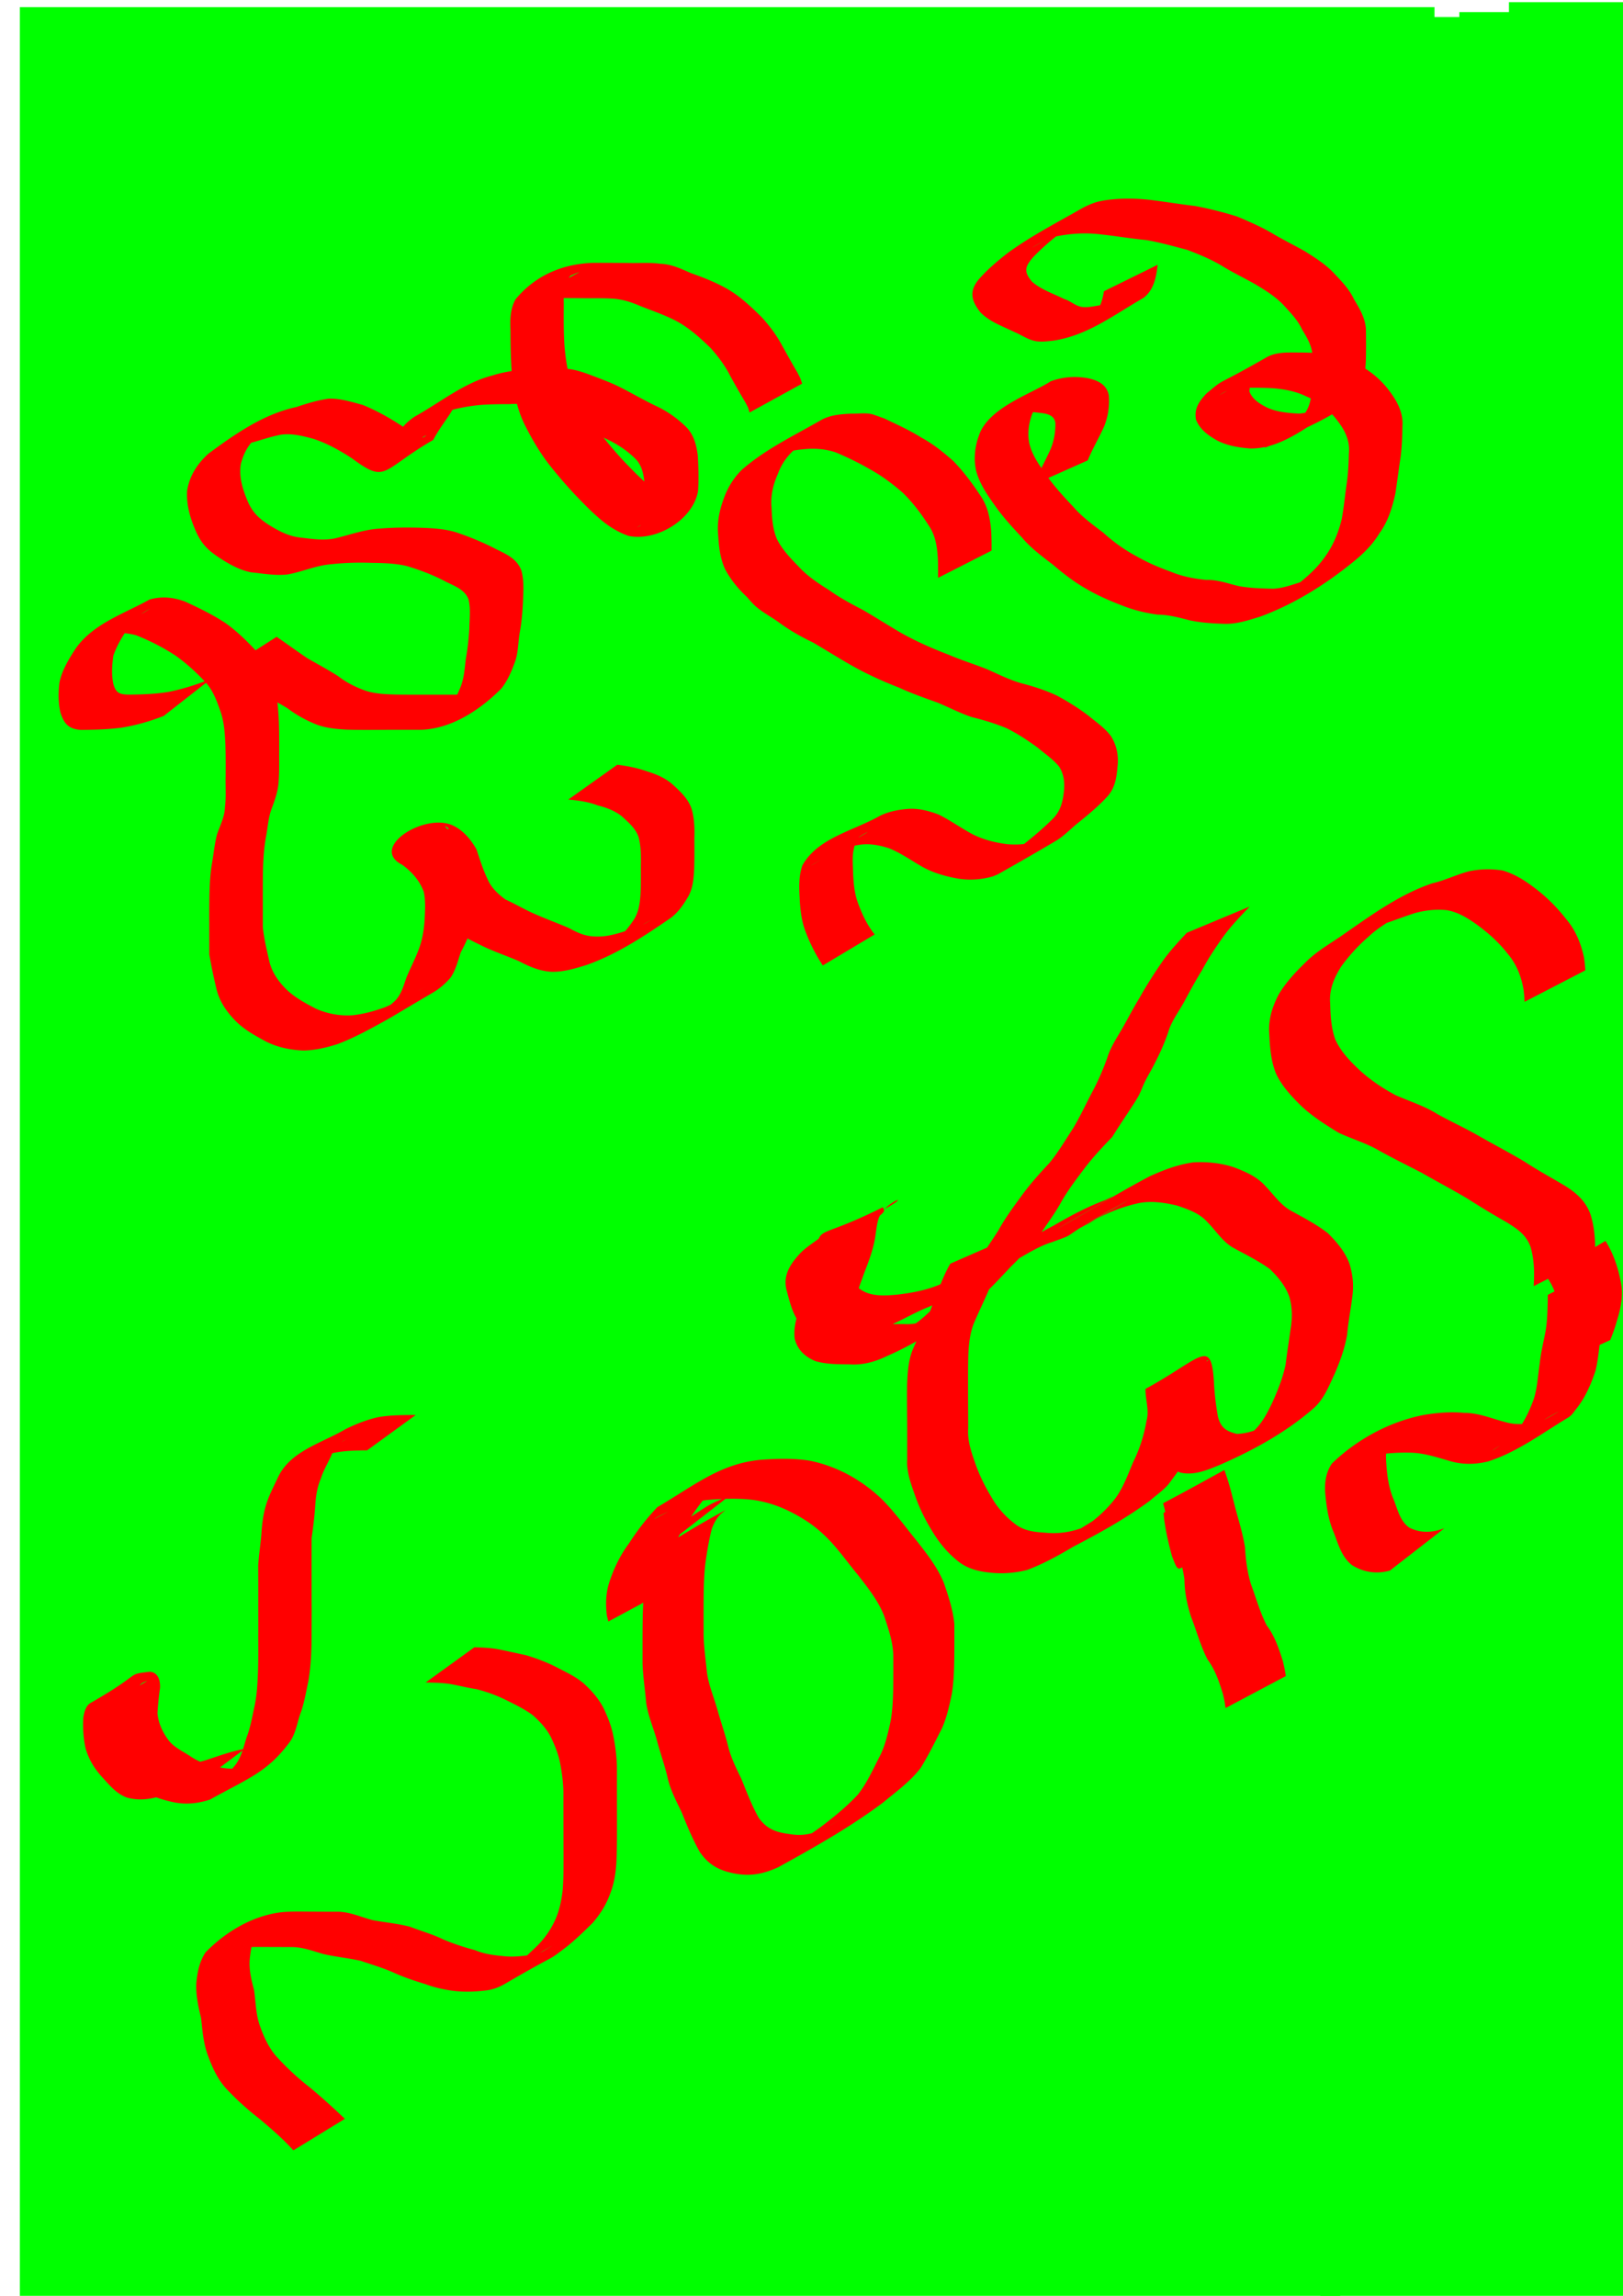 <?xml version="1.0"?>
<svg xmlns="http://www.w3.org/2000/svg" width="744.094" height="1052.362" viewBox="0 0 744.094 1052.362">
  <path fill="#0f0" d="M13.654 3.269h644.02v9.103H13.654z"/>
  <path fill="#0f0" d="M9.103 3.269h605.334v1053.645H9.103zM621.263 14.647h13.654v4.551h-13.654z"/>
  <path fill="#0f0" d="M605.334 7.82h143.368v1044.542H605.334z"/>
  <path fill="#0f0" d="M644.02 12.372h97.855v4.551H644.02zM669.053 5.545h36.411v4.551h-36.411z"/>
  <path fill="#0f0" d="M691.81.993h59.168v13.654H691.81z"/>
  <path d="M75.046 328.18c-6.265 2.447-12.649 4.284-19.292 5.366-6.14.824-12.34.958-18.525 1.043-5.676-.36-7.846-2.75-9.516-7.931-1.046-4.561-1.015-9.26-.438-13.876 1.177-5.637 4.251-10.614 7.34-15.393 7.988-11.485 22.093-15.963 33.957-22.568 5.612-1.622 10.946-1.044 16.344.961 6.333 2.923 12.614 5.957 18.436 9.813 5.268 3.738 9.905 8.295 14.295 13.011 3.74 4.064 5.712 9.04 7.51 14.151 1.818 5.085 2.252 10.513 2.587 15.862.265 4.882.24 9.773.256 14.66-.078 4.748.12 9.497-.203 14.236-.163 4.6-1.618 8.824-3.225 13.072-1.537 4.067-1.782 8.437-2.559 12.68-.868 4.554-1.217 9.173-1.397 13.797-.16 4.638-.115 9.279-.138 13.919.02 4.68.005 9.36.018 14.04.532 5.172 1.769 10.282 2.923 15.352 1.137 5.138 4.085 9.35 7.744 13.009 3.913 3.84 8.762 6.432 13.58 8.943a35.669 35.669 0 0016.48 3.08c5.212-.478 10.283-1.92 15.2-3.657 5.37-2.343 10.495-5.16 15.687-7.86 10.323-6.026-6.164 3.607-19.083 10.934-.79.448 1.545-.955 2.303-1.455 2.087-1.376 3.94-2.89 5.766-4.59 2.878-2.915 3.919-6.876 5.22-10.637 1.793-4.352 3.995-8.478 5.635-12.897 1.619-4.188 2.332-8.594 2.694-13.043.197-4.476.596-8.97-.355-13.377-1.813-5.102-5.516-9.255-9.837-12.393-15.422-7.784 9.926-23.893 22.934-18.153 4.985 2.28 8.363 6.38 11.049 11.025 1.557 4.625 2.953 9.189 5.064 13.605 1.725 4.046 4.747 6.828 8.19 9.385 4.64 2.084 8.997 4.734 13.672 6.734 5.108 2.26 10.328 4.152 15.451 6.366 5.019 2.705 8.16 4.027 13.874 3.901 5.456-.121 10.572-2.064 15.715-3.669 2.497-.976 3.141-1.139 5.485-2.405.836-.45 3.274-1.926 2.449-1.456-37.455 21.298-24.927 14.578-16.87 9.322 3.871-2.228 6.476-5.643 8.956-9.248 2.294-3.402 2.87-7.328 3.194-11.32.274-4.55.19-9.11.199-13.667.078-4.347.091-8.651-.965-12.888-1.279-4.112-4.545-6.815-7.59-9.638-3.244-2.67-7.23-4.146-11.261-5.153-4.313-1.662-8.868-2.287-13.444-2.665l22.454-15.967c4.67.568 9.26 1.496 13.71 3.056 4.352 1.346 8.563 3.127 11.962 6.253 3.436 3.179 6.876 6.38 8.41 10.952 1.262 4.442 1.405 8.945 1.245 13.545.042 4.608.062 9.22-.077 13.826-.237 4.314-.504 8.666-2.595 12.556-2.274 3.868-4.84 7.76-8.59 10.332-12.042 8.274-24.495 16.481-38.325 21.32-5.327 1.657-10.742 3.288-16.392 3.036-5.208-.412-9.793-2.375-14.379-4.817-5.138-2.224-10.441-4.031-15.534-6.367-4.75-2.27-9.447-4.703-14.066-7.212-3.716-2.875-6.884-6.185-8.837-10.536-2.055-4.367-3.655-8.79-4.945-13.435-2.335-4.165-5.385-7.699-10.047-9.264-.58-.117-2.235-.026-1.74-.35 7.352-4.804 15.486-8.362 22.712-13.354.534-.368-.831-1.007-1.34-1.409-.133-.104.056.35.164.48.799.968 2.359 1.994 3.254 2.661 4.672 3.7 8.79 8.288 10.93 13.936 1.199 4.643.982 9.357.74 14.12-.27 4.663-.782 9.302-2.371 13.732-1.556 4.448-3.367 8.708-5.625 12.848-1.367 3.996-2.314 8.249-4.765 11.75-2.29 2.628-4.831 4.897-7.852 6.674-23.597 13.877-17.206 10.374-27.95 16.213-5.18 2.766-10.445 5.44-15.948 7.503-5.086 1.624-10.367 2.877-15.73 2.95-5.998-.27-11.835-1.426-17.22-4.203-5.024-2.719-10.056-5.462-14.068-9.625-3.956-4.074-7.114-8.724-8.488-14.317-1.25-5.247-2.387-10.562-3.29-15.869.008-4.682-.017-9.364-.009-14.045a546.79 546.79 0 01.084-14.005c.159-4.733.374-9.47 1.23-14.14.744-4.373 1.142-8.816 2.303-13.1 1.468-4.112 3.47-7.98 3.587-12.458.576-4.634.168-9.333.297-13.996.029-4.853.046-9.708-.112-14.56-.244-5.105-.573-10.285-2.27-15.151-1.663-4.75-3.334-9.45-6.79-13.267-4.24-4.582-8.879-8.822-13.993-12.418a99.863 99.863 0 00-17.982-9.224c-5.192-1.374-10.352-1.397-15.384.712 7.214-4.217 14.447-8.4 21.64-12.65.6-.354-1.259.603-1.857.96-2.697 1.614-5.142 3.585-6.915 6.212-3.127 4.4-6.103 9.077-7.834 14.213-.59 4.268-.902 8.531-.016 12.8 1.2 4.4 2.998 4.953 7.502 4.995 6.059-.082 12.139-.266 18.123-1.312 6.612-1.332 12.973-3.408 19.227-5.936L75.046 328.18z" fill="red"/>
  <path d="M126.823 291.902c4.723 3.245 9.362 6.639 14.117 9.843 4.696 2.698 9.476 5.241 14.041 8.158 3.916 3.034 8.335 5.236 13.003 6.83 4.321 1.325 8.842 1.502 13.324 1.63 5.244.101 10.489.062 15.733.067 6.116.016 12.23-.008 18.346-.03.866-.108 1.742-.153 2.597-.327 3.04-.617 5.305-2.113 4.558-1.683-39.84 22.976-25.407 15.628-18.216 9.681 3.176-2.91 5.004-6.841 6.654-10.742 1.808-4.232 2.023-8.817 2.588-13.314.836-4.63 1.35-9.304 1.62-14 .048-4.435.678-8.942-.39-13.291-1.68-4.447-6.251-6.023-10.21-7.996-5.778-3.079-11.93-5.458-18.21-7.293-5.301-1.26-10.776-1.36-16.196-1.442-6.072-.204-12.097-.046-18.132.611-6.924.497-13.344 3.467-20.13 4.694-5.638.681-11.316-.412-16.932-.973-5.34-1.083-10.139-3.85-14.648-6.805-5.806-3.85-8.526-7.018-11.152-13.458-2.277-5.48-3.756-11.151-3.397-17.093 1.042-6.843 4.7-12.401 9.72-16.982 12.276-9.059 25.325-18.205 40.385-21.415 4.845-1.655 9.66-3.093 14.734-3.829 5.415-.18 10.572 1.49 15.73 2.887 6.381 2.611 12.425 6.001 18.162 9.812 2.394 1.817 4.821 3.935 7.778 4.803.562.165 1.175.339 1.746.208.502-.115 1.71-1.143 1.257-.898-7.465 4.049-14.869 8.208-22.303 12.311 3.336-3.36 5.696-7.64 8.377-11.548 2.297-3.863 5.223-7.084 9.003-9.497 11.537-6.408 22.321-15.338 35.293-18.689 5.071-1.633 10.373-2.396 15.672-2.781 4.848-.317 9.707-.29 14.562-.298 4.983-.459 9.595.883 14.203 2.6 4.809 1.848 9.724 3.566 14.318 5.906 5.404 2.728 10.613 5.792 16.073 8.405 5.336 2.456 10.079 5.784 14.226 9.915 3.48 3.586 4.563 8.2 5.199 12.988.293 5.359.46 10.745.118 16.104-2.124 13.094-18.849 23.263-31.736 20.704-4.636-1.554-8.717-4.077-12.476-7.156-4.454-3.68-8.426-7.867-12.432-12.017a218.181 218.181 0 01-11.706-13.645c-4.302-5.58-7.912-11.753-11.073-18.048-3.552-7.174-5.077-14.951-5.903-22.845-.557-6.833-.657-13.7-.677-20.554-.215-4.966-.152-9.767 2.307-14.191 9.357-11.37 22.267-16.374 35.782-16.736 5.251-.024 10.504.02 15.755.06 4.916.151 9.864-.304 14.745.353 5.162.154 9.568 2.31 14.187 4.304 5.573 1.983 11.05 4.11 16.21 7.01 6.042 3.368 11 8.128 15.912 12.915 3.793 4.07 7.171 8.612 9.783 13.532 2.272 4.068 4.518 8.154 6.897 12.163 1.641 3.266.934 1.589 2.125 5.031l-24.098 13.245c-.906-3.034-.313-1.53-1.82-4.495a372.47 372.47 0 01-7.026-12.277c-2.372-4.703-5.576-9.017-9.114-12.902-4.771-4.612-9.675-9.086-15.568-12.25-5.194-2.724-10.726-4.603-16.179-6.739-4.43-1.927-8.842-3.394-13.734-3.57-4.846-.266-9.704-.075-14.555-.187-5.24-.024-10.481-.137-15.717.101-2.171.157-4.352.29-6.45.926-.632.19-2.419 1.039-1.855.696 20.048-12.182 29.788-16.155 20.09-12.107-3.544 3.413-3.354 8.035-3.25 12.674-.026 6.798-.128 13.605.394 20.39.728 7.58 1.959 15.092 5.46 21.958 3.057 6.14 6.63 12.105 10.893 17.488 3.712 4.594 7.506 9.146 11.581 13.422 3.927 4.082 7.884 8.13 12.33 11.657 3.433 2.656 7.242 5.052 11.614 5.695.57-.067 1.159-.046 1.712-.203.564-.16 2.1-1.04 1.598-.736-7.245 4.39-14.563 8.658-21.836 13.002-.511.306 1.117-.48 1.553-.885 1.038-.967 1.256-2.254 1.674-3.529.627-5.151.27-10.386.068-15.56-.415-4.213-1.12-8.26-4.22-11.403-3.976-3.89-8.567-6.917-13.648-9.207-5.45-2.64-10.616-5.804-16.106-8.369a201.014 201.014 0 00-14.197-5.616c-4.502-1.423-8.95-2.222-13.702-1.829-4.795.012-9.596.047-14.376.47-5.227.592-10.404 1.528-15.389 3.26a51.641 51.641 0 00-6.006 2.497c-.594.294-2.332 1.26-1.76.926 24.22-14.174 28.686-17.085 20.021-11.51-3.823 2.165-7.344 4.41-9.55 8.406-2.652 4.108-5.69 7.969-7.93 12.342-24.025 13.89-21.175 20.37-37.138 8.562-5.559-3.638-11.428-6.94-17.76-9.027-4.924-1.313-9.956-2.662-15.094-1.887-4.968.966-9.692 2.709-14.587 3.962-2.25.62-3.02.768-5.236 1.659-.968.39-3.749 1.82-2.858 1.277 37.251-22.71 22.83-13.676 14.88-8.402-5.633 4.162-8.673 8.114-10.456 14.977-.86 5.523.64 10.821 2.714 15.948 2.243 5.709 5.133 8.688 10.296 11.986 4.314 2.679 8.902 5.09 14.021 5.698 5.412.62 10.903 1.54 16.309.365 6.729-1.61 13.317-4.054 20.287-4.44 6.134-.534 12.273-.556 18.428-.41 5.586.203 11.232.452 16.619 2.085 6.283 2.13 12.445 4.627 18.322 7.717 4.828 2.344 9.683 4.48 11.652 9.873 1.268 4.61.892 9.332.73 14.07-.216 4.774-.615 9.529-1.475 14.235-.832 4.617-.626 9.426-2.337 13.878-1.534 4.195-3.33 8.373-6.138 11.887-9.75 9.784-22.66 18.332-36.634 18.884-6.11-.012-12.22-.022-18.33.023-5.3.029-10.603.078-15.9-.094-4.686-.256-9.382-.671-13.815-2.339-4.728-1.877-9.145-4.292-13.213-7.37-4.644-2.867-9.555-5.264-14.132-8.245-4.693-3.331-9.37-6.676-14.286-9.678l23.308-14.924zM377.222 442.553c-3.365-5.078-6.107-10.624-8.202-16.342-1.75-4.958-2.2-10.166-2.444-15.374-.254-4.798-.3-9.507 1.264-14.088 6.796-12.312 22.47-15.688 34.457-22.177 4.275-2.429 8.934-3.341 13.76-3.769 4.883-.39 9.736.827 14.265 2.568 5.406 2.659 10.29 6.221 15.62 9.056 5.031 2.541 10.44 3.84 15.992 4.553 5.038.395 10.398.027 14.968-2.228 11.44-6.4-12.162 7.077-18.308 10.501-.98.546 1.891-1.211 2.806-1.862 2.685-1.908 5.166-4.092 7.698-6.192 4.707-3.723 9.296-7.6 13.545-11.842 3.25-3.22 4.459-7.14 5.005-11.547.585-4.482.354-8.606-2.111-12.455-2.755-3.354-6.445-5.816-9.745-8.614-4.48-3.27-9.093-6.327-14.051-8.825-5.21-2.202-10.602-3.826-16.086-5.176-5.526-1.823-10.666-4.571-16.037-6.757-5.891-2.103-11.706-4.146-17.403-6.77-7.759-2.994-15.317-6.481-22.537-10.607-5.698-3.28-11.268-6.775-16.946-10.096-5.497-2.633-10.757-5.611-15.66-9.235-3.386-2.451-7.185-4.415-10.374-7.14-1.532-1.309-2.906-2.967-4.235-4.47-4.075-3.8-7.467-7.94-10.084-12.862-2.203-4.898-2.809-10.186-3.103-15.483-.592-5.729.51-11.183 2.463-16.542 1.803-5.124 4.521-9.608 8.362-13.42 10.992-9.596 24.33-15.869 36.889-23.11 4.198-2.114 8.801-2.423 13.404-2.639 3.134.088 6.39-.474 9.483.274.562.135 5.125 1.79 5.691 1.993 5.67 2.726 11.455 5.314 16.78 8.676 5.407 2.921 10.167 6.736 14.733 10.806 4.897 5.013 9.064 10.72 12.901 16.571 2.904 4.539 3.955 9.764 4.412 15.046.211 3.134.227 6.275.214 9.415l-24.529 12.494c-.005-3.075.033-6.152-.11-9.224-.332-4.862-1.011-9.696-3.632-13.928-3.602-5.714-7.638-11.216-12.508-15.922-4.496-3.911-9.248-7.486-14.458-10.408a135.76 135.76 0 00-16.5-8.144c-4.83-1.54-9.611-1.847-14.66-1.303-4.435.392-8.734 1.215-12.608 3.553 41.433-24.078 18.49-11.679 9.963-4.524-4.138 3.272-7.139 7.298-8.963 12.297-2.182 4.953-3.386 9.986-2.874 15.435.186 4.911.539 9.872 2.486 14.455 2.453 4.76 5.98 8.504 9.714 12.3 4.1 4.57 9.13 7.862 14.315 11.107 4.864 3.505 10.12 6.282 15.43 9.046 5.67 3.29 11.19 6.81 16.837 10.138 7.177 4.092 14.72 7.405 22.432 10.356 5.752 2.498 11.712 4.299 17.528 6.621 5.197 2.285 10.273 4.908 15.767 6.44 5.617 1.485 11.158 3.207 16.417 5.719 5.04 2.724 9.929 5.765 14.474 9.258 3.551 2.938 7.483 5.564 10.233 9.32 2.697 4.339 3.557 8.986 2.969 14.074-.4 4.815-1.104 9.42-4.358 13.237-4.056 4.506-8.757 8.401-13.467 12.204-3.429 2.69-6.6 6.172-10.354 8.403-8.636 5.133-17.357 10.122-26.103 15.063-.878.496-1.838.827-2.757 1.24-5.124 1.48-10.518 1.925-15.808 1.086-5.735-.99-11.36-2.57-16.499-5.38-5.132-2.914-9.976-6.43-15.477-8.607-4.398-1.393-8.916-2.273-13.54-1.541-4.638.7-9.003 2.16-13.09 4.506-8.982 4.486-20.267 11.914 16.595-10.155 1.943-1.163-6.188 2.951-4.56 3.659-2.313 4.048-2.018 8.445-1.857 12.983.136 4.953.431 9.929 1.944 14.686 1.906 5.446 4.371 10.89 8.008 15.402l-23.786 14.217zM473.448 222.295c2.697-5.132 5.357-10.307 7.83-15.554 1.85-4.054 2.656-8.419 2.587-12.853-.543-3.946-4.467-4.37-7.772-4.716-6.215-.8-10.265-.158-15.88 2.594 39.669-22.325 21.5-14.437 15.357-6.25-1.366 1.82-1.44 2.258-2.381 4.29-1.558 4.259-2.167 8.776-1.323 13.238 1.26 5.65 4.698 10.262 7.96 14.897 3.618 5.134 7.868 9.763 12.187 14.306 3.997 4.667 8.95 8.239 13.808 11.928 4.707 4.286 9.789 7.923 15.402 10.901 4.961 2.833 10.228 5.083 15.6 7.005 5.202 2.183 10.745 3.226 16.332 3.763 5.15-.184 9.924 1.696 14.87 2.838 5.191.922 10.47 1.071 15.727 1.184 5.533-.283 10.599-2.626 15.884-4.004.878-.37 1.771-.705 2.633-1.112 2.106-.993 8.81-4.83 5.41-2.89-36.447 20.817-21.74 12.877-13.746 6.78 4.957-3.91 9.732-8.022 13.381-13.202 3.85-5.231 6.248-11.08 7.793-17.343 1.012-5.379 1.496-10.833 2.291-16.249.702-4.658.905-9.37 1.02-14.074.536-5.539-1.603-10.14-4.873-14.452-3.78-5.214-8.759-9.124-14.662-11.616-4.75-2.336-9.849-3.278-15.07-3.73-5.188-.308-10.39-.258-15.585-.238-.834.112-1.678.16-2.5.336-1.62.344-3.03.913-4.482 1.696-.707.381-2.752 1.66-2.052 1.265 21.444-12.14 28.277-17.075 19.44-10.82-2.74 2.303-5.864 5.413-5.81 9.242 1.316 3.598 4.854 5.743 8.12 7.38 4.63 2.083 9.649 2.501 14.647 2.747 3.231-.264 6.54-1.043 9.468-2.48.708-.346 2.745-1.55 2.06-1.159-7.173 4.1-14.352 8.192-21.529 12.288l25.754-14.805c.827-.408 3.276-1.69 2.48-1.226a1611.491 1611.491 0 01-21.215 12.15c-.693.39 1.346-.851 1.985-1.325 1.797-1.33 1.835-1.515 3.348-3.128 2.76-3.626 3.327-8.011 3.651-12.415.242-4.628.137-9.263.134-13.895.009-4.723-2.392-8.658-4.766-12.557-2.051-4.475-5.475-7.838-8.712-11.43-3.737-3.813-8.334-6.695-12.913-9.395-4.852-2.762-9.901-5.159-14.664-8.073-5.146-3.155-10.73-5.446-16.349-7.595-6.273-1.636-12.46-3.433-18.868-4.512-6.848-.622-13.621-1.833-20.458-2.542-7.323-.936-13.9-.494-21.088.926-.991.3-2.014.515-2.975.902-2.82 1.136-10.254 5.648-6.592 3.553 36.706-20.988 21.376-12.616 13.464-7.212-4.992 3.54-9.6 7.587-13.885 11.947-3.972 4.529-4.773 6.776-.777 11.514 4.224 3.72 9.78 5.44 14.757 7.969 2.611.707 4.777 2.838 7.406 3.471 2.946.71 6.558-.28 9.463-.698 12.243-2.312 33.655-16.198-6.149 6.562 5.023-2.758 6.607-7.599 7.506-12.91l24.608-12.116c-.611 5.61-1.727 11.604-6.526 15.182-13.943 8.015-25.603 17.2-41.319 19.581-2.454.238-4.885.604-7.362.32-3.864-.444-7.024-2.87-10.53-4.32-5.334-2.613-11.178-4.603-15.437-8.905-4.129-5.14-5.412-9.567-.932-15.057 4.09-4.701 8.88-8.75 13.81-12.546 10.575-7.615 21.339-13.153 33.108-19.862 2.21-1.26 4.678-2.384 7.114-3.134 1.005-.309 2.05-.466 3.075-.699 7.189-1.16 14.35-1.113 21.593-.316 6.826.817 13.611 1.977 20.441 2.77a165.762 165.762 0 0119.374 4.841c5.669 2.362 11.303 4.82 16.591 7.968 4.814 2.847 9.843 5.305 14.702 8.073 4.69 2.974 9.467 5.97 13.265 10.077 3.438 3.66 6.935 7.213 9.07 11.848 2.607 4.3 5.225 8.706 5.473 13.865.05 4.685.085 9.372-.036 14.055-.247 4.793-.581 9.616-2.975 13.905-6.402 10.007-23.492 16.131-30.826 20.33-6.322 3.62-33.253 15.48 18.85-11.06-11.731 6.77-23.594 17.432-37.996 17.282-5.297-.414-10.537-1.233-15.315-3.715-4.058-2.3-7.901-5.05-9.627-9.574-.9-5.028 1.45-8.307 4.772-11.895 9.45-7.863 2.416-2.19 27.555-16.6 2.962-1.698 6.454-2.138 9.799-2.216 5.27.007 10.558-.066 15.808.455 5.386.719 10.584 2.062 15.463 4.532 6.087 3.027 11.311 7.27 15.378 12.763 3.508 4.694 6.33 9.941 5.875 15.988-.084 4.809-.24 9.619-.866 14.393-.852 5.51-1.526 11.022-2.37 16.53-1.424 6.457-3.336 12.731-7.282 18.15-3.385 5.665-8.08 10.054-13.244 14.128-12.457 9.99-26.356 18.562-41.344 24.089-5.335 1.63-10.696 3.473-16.357 3.326-5.408-.153-10.83-.472-16.133-1.618-4.83-1.242-9.599-2.546-14.633-2.589-5.716-.774-11.317-2.165-16.677-4.328-5.42-2.093-10.756-4.405-15.778-7.35-5.663-3.139-10.686-7.078-15.613-11.265-4.963-3.79-9.989-7.504-14.044-12.311-4.364-4.67-8.719-9.38-12.4-14.621-3.512-4.91-6.976-9.9-8.63-15.795-1.175-4.914-.794-9.88.63-14.728.66-1.865 1.062-3.285 2.085-5.006 6.392-10.76 23.5-16.355 31.406-21.554 5.534-2.018 11.066-2.44 16.894-1.436 4.574.933 8.794 2.849 9.748 7.91a31.513 31.513 0 01-2.098 14.075c-2.35 5.323-5.387 10.31-7.572 15.715l-25.244 11.253zM134.502 985.702c-4.69-5.25-10.057-9.833-15.421-14.371-5.484-4.25-10.607-8.853-15.34-13.918-4.109-4.506-6.542-9.999-8.579-15.662-1.922-5.377-2.356-11.078-2.966-16.706-1.317-5.388-2.484-10.681-2.169-16.251.485-4.93 1.45-9.667 4.2-13.839 9.346-9.605 21.94-17.049 35.33-18.482 4.122-.328 8.261-.241 12.392-.214 4.52.028 9.04.053 13.561.053 5.354.237 10.195 2.512 15.296 3.842 5.74 1.07 11.54 1.553 17.2 3.047 5.13 1.979 10.387 3.435 15.336 5.86a109.822 109.822 0 0014.425 4.849c4.024 1.697 8.307 2.324 12.622 2.701 4.913.635 9.71-.029 14.561-.725.706-.203 1.428-.356 2.118-.61 1.683-.618 2.373-1.124 3.901-2.052.708-.43 2.841-1.707 2.121-1.297-21.227 12.09-28.088 16.862-19.013 10.663 4.405-3.164 8.337-6.912 12.229-10.673a40.14 40.14 0 008.32-12.06c1.92-4.343 2.853-8.953 3.363-13.645.423-5.212.357-10.444.377-15.667-.03-4.774-.026-9.547-.046-14.32.007-4.648-.026-9.296-.004-13.944-.005-4.62-.628-9.26-1.454-13.802-.784-4.21-2.4-8.2-4.217-12.059-2.042-4.037-5.08-7.305-8.443-10.26-3.709-2.73-7.884-4.752-12.002-6.798a68.421 68.421 0 00-13.84-5.101c-4.299-.613-8.47-1.802-12.76-2.465-3.464-.456-6.963-.509-10.45-.566l22.346-16.15c3.58.12 7.177.241 10.71.88 4.291.83 8.554 1.824 12.829 2.73 4.874 1.432 9.643 3.24 14.166 5.565 4.264 2.232 8.71 4.236 12.398 7.387 3.573 3.248 6.78 6.876 9.036 11.183 1.94 4.052 3.638 8.268 4.51 12.69.961 4.673 1.564 9.506 1.698 14.27.023 4.644-.01 9.29.01 13.935-.005 4.781.025 9.562.011 14.344.016 5.295-.026 10.594-.28 15.884-.324 4.915-1.084 9.753-2.952 14.35-1.763 4.87-4.537 9.233-7.937 13.14-3.89 3.83-7.797 7.663-12.083 11.056-10.051 7.61-1.95 1.61-27.895 16.735-2.743 1.6-5.645 2.792-8.827 3.138-4.983.619-9.974.807-14.978.206-4.405-.571-8.707-1.524-12.877-3.085-4.942-1.508-9.872-3.137-14.576-5.289-4.872-2.179-10.01-3.642-15.045-5.392-5.706-1.26-11.526-1.805-17.217-3.134-4.928-1.412-9.757-3.3-14.982-3.17-4.522-.02-9.044-.03-13.566-.05-4.06.008-8.14-.018-12.17.552-1.647.305-2.434.395-4.038.921-.677.222-2.603 1.139-1.993.77 38.214-23.114 25.979-15.756 18.18-10.526-3.548 3.293-4.403 7.71-4.961 12.376-.805 5.397.439 10.52 1.826 15.732.777 5.42.783 10.987 2.628 16.216 1.868 5.32 4.203 10.473 8.075 14.667a121.632 121.632 0 0014.947 13.76c5.494 4.574 10.787 9.384 15.962 14.316l-23.603 14.465zM89.99 818.29c-5.904 1.117-11.39 3.642-17.155 5.241-4.881 1.396-9.688 1.819-14.595.461-4.771-1.7-7.92-5.576-11.227-9.19-3.646-3.947-6.304-8.259-7.779-13.411-1.05-4.628-1.29-9.418-1.03-14.145.4-2.308 1.052-5.333 3.312-6.631 24.84-14.263 15.81-12.914 27.114-14.32 3.943.28 4.866 4.023 4.746 7.364-.55 3.882-.967 7.768-1.175 11.683.4 4.655 2.5 9.053 5.348 12.703 2.73 3.27 6.736 4.937 10.187 7.319 4.03 2.648 8.667 3.98 13.362 4.838 5.847 1.187 11.408.31 16.73-2.279-38.147 22.707-18.635 11.782-10.572 1.889 3.383-3.875 4.306-8.797 5.835-13.525 1.736-4.505 2.528-9.274 3.548-13.97 1.146-5.145 1.412-10.418 1.632-15.667.181-5.4.154-10.805.12-16.208.044-5.538 0-11.075.01-16.613.017-5.446-.012-10.892-.024-16.338.307-4.763 1.068-9.477 1.453-14.236.277-4.693.864-9.395 2.283-13.885 1.306-4.047 3.26-7.8 5.075-11.625 5.502-12.483 19.641-15.914 31.13-22.588 4.797-2.414 9.714-4.324 14.963-5.537 4.936-.872 9.951-.956 14.948-1.002l2.358-.01-22.264 16.199-2.331.021c-4.872.11-9.784.302-14.532 1.505-5.105 1.466-9.94 3.584-14.587 6.16 7.243-4.225 14.493-8.439 21.73-12.676.52-.305-1.08.547-1.582.88-2.115 1.405-3.823 3.158-4.75 5.558-1.608 3.89-3.92 7.436-5.174 11.485-1.802 4.139-2.374 8.718-2.622 13.2-.357 4.71-.927 9.394-1.603 14.07-.012 5.453-.04 10.906-.019 16.359.017 5.527-.016 11.055.045 16.583-.025 5.435-.02 10.87-.095 16.306-.147 5.382-.487 10.777-1.39 16.091-1.024 4.787-1.803 9.642-3.386 14.288-1.884 4.816-2.282 10.167-5.576 14.375-10.071 13.46-19.165 16.41-36.173 25.875-5.809 1.924-11.72 2.451-17.723.998-4.948-1.144-9.829-2.725-14.03-5.669-3.758-2.447-7.901-4.42-10.648-8.115-3.118-4.263-5.397-9.128-6.293-14.363.164-3.92.343-7.846 1.014-11.72.307-2.065.722-3.816-1.979-2.976-9.775 3.323-.563.306 20.708-12.42.453-.27-1.02.292-1.495.524-1.641.8-2.478 2.093-2.964 3.819-.591 4.402-.17 8.916.557 13.284 1.208 4.774 3.683 8.685 7.042 12.293 3.032 3.197 5.948 6.665 10.427 7.715 4.651.683 9.168-.079 13.642-1.478 5.815-1.873 11.56-4.085 17.616-5.076L89.99 818.291zM309.484 705.023c-9.634 7.34.665-.635 22.8-12.638.778-.422-1.37 1.13-1.991 1.76-1.91 1.937-2.93 4.04-3.924 6.526-1.322 5.113-2.185 10.36-2.923 15.59-.68 5.293-.786 10.639-.858 15.969a1549.65 1549.65 0 00-.007 15.83c-.067 5.984.89 11.923 1.453 17.872.693 6.322 3.37 12.162 5.01 18.27 1.6 5.595 3.53 11.085 4.9 16.743 1.308 5.05 3.661 9.74 5.927 14.413 2.48 6.09 4.75 12.192 8.002 17.926 3.82 5.3 8.204 6.678 14.375 7.46 7.307 1.194 12.491-.788 18.8-4.262 12.862-7.52-8.78 5.15-19.82 11.234-1.29.71 2.448-1.631 3.673-2.446 3.762-2.504 7.499-5.02 11.18-7.643 6.066-4.602 12.027-9.424 17.22-15.009 4.228-5.332 6.959-11.625 10.066-17.634 2.4-4.655 3.546-9.803 4.709-14.874 1.085-5.148 1.29-10.422 1.423-15.664.074-5.27.068-10.541.041-15.812-.192-6.213-2.283-12.169-4.214-18.018-2.77-7.014-7.535-12.948-12.119-18.845-5.227-6.266-9.81-13.09-15.861-18.607-4.836-4.562-10.277-7.904-16.197-10.8-5.018-2.366-10.213-4.03-15.7-4.809-7.142-.881-14.282-.55-21.425.018-3.966.523-7.903 1.505-11.69 2.799-9.597 3.277-29.429 15.97 18.206-10.952-5.447 4.198-9.577 9.825-13.463 15.435a69.924 69.924 0 00-9.238 16.868c-1.662 4.644-2.2 9.424-1.757 14.308l.487 2.367-27.667 14.885-.663-2.69c-.65-5.313-.51-10.452 1.2-15.602 2.104-6.292 5-12.276 8.993-17.605 3.8-5.9 8.097-11.48 12.967-16.543 16.841-9.852 28.873-20.078 47.609-21.71 7.379-.525 14.802-.739 22.141.406 5.635 1.117 11.027 3.049 16.18 5.597a70.412 70.412 0 0116.542 11.669c5.958 5.813 10.801 12.608 16.064 19.037 4.823 6.176 9.76 12.365 12.774 19.679 2.114 6.124 4.183 12.365 4.827 18.841-.007 5.297.036 10.594-.036 15.89-.091 5.416-.242 10.842-1.122 16.199-1.11 5.302-2.278 10.682-4.461 15.65-3.135 6.172-6.187 12.417-9.83 18.304-4.738 6.193-11.183 10.851-17.157 15.789-15.124 11.353-31.724 20.671-48.248 29.772-6.77 3.038-12.685 4.237-20.071 2.779-6.926-1.363-11.708-3.892-15.8-9.872-3.248-5.783-5.78-11.872-8.229-18.03-2.347-4.89-4.917-9.734-6.29-15.014-1.226-5.678-3.197-11.129-4.765-16.716-1.576-6.31-4.395-12.245-5.29-18.712-.483-6.033-1.494-12.026-1.653-18.072.01-5.293-.025-10.586.018-15.88.047-5.44.125-10.885.664-16.305.705-5.412 1.734-10.775 2.683-16.145.55-1.916.96-3.687 1.872-5.48.425-.834 2.5-3.962 3.314-4.48 24.743-15.72 18.974-13.12 31.31-18.408l-24.961 19.392zM464.627 566.581c-4.048 5.742-6.385 12.396-8.993 18.853-2.487 6.983-5.902 13.573-8.82 20.373-2.061 4.695-2.59 9.737-2.853 14.795-.18 5.484-.148 10.974-.145 16.46-.003 5.914.07 11.828.058 17.742-.381 5.508 1.392 10.666 3.19 15.775 1.877 5.526 4.447 10.637 7.44 15.626 2.977 5.216 6.841 9.435 11.659 12.94 3.885 2.646 8.37 3.134 12.925 3.415 5.763.595 11.152-.136 16.597-2.033 4.636-2.168 1.478-.58 5.899-3.091.914-.52 3.673-2.05 2.762-1.525-8.064 4.654-32.245 18.633-24.222 13.91 27.564-16.223 19.17-12.39 31.685-17.955 9.564-5.198 23.81-13.334-20.278 11.71-.731.416 1.415-.908 2.125-1.358 3.298-2.092 1.01-.59 4.296-2.789 4.937-3.373 9.262-7.419 12.993-12.073 3.98-5.154 6.108-11.365 8.642-17.286 2.965-5.967 4.907-12.201 6.048-18.746 1.372-4.928-.537-9.76-.468-14.674 25.549-13.895 30.092-23.873 31.381-3.17.251 5.323.911 10.661 1.84 15.911 1.371 5.146 3.773 6.653 8.688 7.886 5.772-.151 11.39-2.687 16.533-5.167 9.984-4.507 25.686-13.855-18.519 11.095-.969.547 1.9-1.163 2.816-1.795 2.183-1.503 3.386-2.557 5.436-4.232 4.786-3.804 7.495-9.02 10.04-14.424 2.533-5.608 4.797-11.298 6.046-17.332.627-5.34 1.511-10.644 2.234-15.972.849-5.071.876-9.935-.5-14.878-1.73-5.067-5.19-9.202-8.986-12.868-5.371-3.895-11.413-6.77-17.204-9.99-4.65-2.867-7.547-7.61-11.328-11.423-3.731-4.227-8.907-5.956-14.087-7.697-5.705-1.348-11.696-2.248-17.481-1.105-6.763 1.492-13.273 3.951-19.387 7.18-5.83 3.527-1.122.784-7.154 4.012-1.168.625-4.625 2.586-3.478 1.923 7.8-4.51 31.332-17.81 23.439-13.464-34.164 18.809-18.837 12.991-33.426 18.321-3.577 1.066-6.89 2.864-10.17 4.613-1.013.539-3.984 2.272-2.99 1.702 49.731-28.517 12.293-7.025-5.66 3.29-6.2 3.028-12.225 6.418-18.173 9.91 1.884-1.286-8.393 4.542-6.327 3.348 53.068-30.668 5.309-1.749-12.846 6.697-6.73 2.632-12.893 6.468-19.58 9.198-6.346 2.19-12.988 3.22-19.651 3.794-5.826.213-12.878.557-17.855-3.167-.814-.609-1.43-1.444-2.146-2.166-3.375-4.511-4.599-9.957-6.048-15.28-1.747-6.811 1.66-11.915 6.076-16.744 2.104-2.215 4.61-3.933 7.076-5.7.53-.38 1.057-.767 1.575-1.163.247-.189.438-.72.72-.592.381.174.337.767.506 1.15 54.725-24.703 29.993-20.382 26.29-9.936-.817 2.305-1.024 4.823-1.41 7.22-.766 6.306-3.044 12.175-5.311 18.05-1.729 5.052-4.068 9.937-3.93 15.364.814 4.274 3.837 6.18 7.765 7.216 4.87.75 9.818.68 14.732.678 6.062.357 11.258-1.93 16.328-4.99-45.957 28.716-19.53 11.088-9.495 3.4 4.828-3.855 8.961-8.476 13.235-12.916 4.602-4.586 9.016-9.322 13.18-14.309 3.506-4.477 6.62-9.258 9.712-14.028 3.14-5.733 7.02-10.98 10.879-16.237 3.784-5.194 8.076-9.978 12.47-14.655 4.119-4.939 7.361-10.555 10.904-15.917 3.325-5.53 6-11.418 9.029-17.12 2.601-4.867 4.786-9.952 6.642-15.148 1.462-4.799 4.234-9.007 6.757-13.293 2.74-4.773 5.216-9.672 8.104-14.362 3.174-5.717 6.732-11.208 10.435-16.594 3.331-4.739 7.29-8.984 11.238-13.205l28.833-12.033c-3.95 4.109-7.914 8.23-11.367 12.774-3.824 5.245-7.441 10.679-10.507 16.402-2.846 4.655-5.473 9.383-8.021 14.2-2.309 4.265-5.294 8.181-7.006 12.744-1.685 5.396-3.99 10.617-6.592 15.628-1.402 2.917-3.116 5.61-4.538 8.515-.983 2.008-1.727 4.128-2.728 6.127-.477.954-1.067 1.848-1.601 2.772-3.505 5.517-7.238 10.895-10.674 16.454-4.427 4.587-8.806 9.238-12.67 14.32-3.865 5.166-7.84 10.291-10.973 15.95-2.804 5.025-6.301 9.655-9.476 14.453-4.2 5.024-8.413 10.002-13.16 14.531-4.303 4.515-8.492 9.153-13.097 13.365-13.85 10.757-27.256 20.549-43.865 27.803-5.513 2.7-11.185 4.24-17.384 3.812-5.163-.045-10.419-.004-15.423-1.455-4.785-1.995-8.313-5.189-9.562-10.413-.656-5.938 1.352-11.156 3.427-16.649 2.18-5.729 4.815-11.289 5.515-17.462 3.666-20.215-2.37-9.007 31.464-26.033.191.511.61.989.574 1.533-.132 2.005-8.21 6.04-9.681 7.801-4.16 3.652-8.471 7.71-7.408 13.713 1.254 4.762 2.28 9.703 5.207 13.775 5.01 4.363 12.107 3.772 18.326 3.2 6.536-.808 13.07-1.997 19.157-4.615 6.496-2.984 12.787-6.406 19.374-9.2 1.147-.576 2.3-1.143 3.443-1.727 1.035-.53 4.093-2.205 3.093-1.613-7.824 4.63-31.497 18.173-23.567 13.728 12.12-6.792 23.899-14.15 36.157-20.678 6.024-3.374 12.046-6.746 18.212-9.856-7.97 4.636-31.89 18.528-23.912 13.906 14.012-8.116 27.62-17.48 42.891-23.191 1.092-.495 4.303-2.106 3.276-1.486-7.755 4.68-31.382 18.105-23.478 13.68 13.594-7.61 26.839-15.842 40.625-23.11 6.423-2.947 13.09-5.472 20.134-6.434 6.22-.344 12.487.27 18.432 2.218 5.516 2.085 10.845 4.347 14.812 8.921 3.52 3.644 6.457 7.983 10.83 10.669 6.003 3.343 12.212 6.466 17.63 10.721 4.116 4.133 7.961 8.6 9.918 14.196 1.64 5.629 1.939 10.192 1.07 16.03-.696 5.395-1.747 10.733-2.213 16.155-1.082 6.321-3.219 12.202-5.76 18.082-2.659 5.595-4.786 11.423-9.56 15.67-12.719 11.131-27.723 19.308-43.2 26.07-5.717 2.355-11.77 4.944-18.038 3.445-5.285-1.991-8.939-5.147-10.38-10.816-1.065-5.337-1.687-10.825-2.053-16.246-1.085-18.415-8.597-4.602 25.437-24.377-.264.067-.663-.039-.793.2-.872 1.604 2.265 12.03.408 13.839-.95 6.764-2.556 13.326-5.65 19.463-2.768 6.004-4.682 12.46-8.387 17.987-.106.143-3.915 5.31-4.09 5.51-2.449 2.78-5.624 4.928-8.382 7.372-12.418 9.176-26.205 16.51-39.925 23.553-.754.4-3 1.632-2.263 1.2 8.105-4.733 32.51-18.786 24.37-14.112-12.045 6.916-24.866 15.993-38.422 21.077-5.754 1.457-11.53 1.885-17.444 1.188-5.023-.565-9.783-1.738-13.88-4.884-4.98-3.861-8.934-8.6-12.184-14.01-3.176-5.139-5.827-10.453-7.826-16.165-1.884-5.408-4.03-10.874-3.677-16.71-.022-5.917.032-11.835-.018-17.752-.038-5.515-.128-11.03-.027-16.546.21-5.362.485-10.787 2.48-15.84 2.819-6.888 6.62-13.35 8.98-20.43 2.73-6.444 4.788-13.182 8.365-19.244l28.918-12.653zM561.174 674.337c1.09 6.045 2.43 12.042 3.808 18.027.21.994.434 1.986.631 2.983.392 1.977 1.267 6.176 1.178 6.224-28.877 15.42-24.759 23.707-29.49 11.709-1.516-5.597-2.813-11.215-3.575-16.964l-.289-2.825 27.825-14.5.224 2.746c.635 5.5 1.818 10.862 3.344 16.185 4.497 11.336 1.373 1.935-26.281 18.08-.264.154.211-.589.2-.894-.094-2.655-.982-5.282-1.341-7.896-1.402-6.048-2.524-12.152-4.158-18.144l27.924-14.731z" fill="red"/>
  <path d="M561.31 673.824c2.393 6.227 3.776 12.764 5.52 19.188 1.51 5.41 3.078 10.75 3.97 16.305.334 5.768 1.037 11.316 2.72 16.857 2.38 6.35 4.112 12.887 7.256 18.918 3.71 4.926 5.573 10.666 7.415 16.461.998 4.468.553 2.227 1.334 6.722L561.9 782.93c-.677-4.26-.277-2.155-1.195-6.313-1.715-5.652-3.564-11.178-7.116-15.992-3.205-6.217-4.936-12.923-7.493-19.411-1.826-5.656-2.995-11.266-3.071-17.225-.747-5.484-2.299-10.72-3.688-16.064-1.63-6.356-2.864-12.9-5.714-18.853l27.687-15.248zM637.233 719.921c-6.14 1.707-12.056.82-17.412-2.507-4.691-3.755-6.196-9.327-8.227-14.684-2.236-5.093-3.217-10.485-3.784-15.976-.686-5.691-.436-11.036 2.82-15.876 11.47-11.102 26.486-19.262 42.177-22.299 6.153-1.04 12.395-1.52 18.61-.932 6.432-.012 12.242 2.526 18.338 4.112 5.938 1.778 11.6 1.113 17.297-1.05-1.858 2.148 9.956-5.107 6.97-3.412-43.813 24.885-28.618 18.121-20.391 10.74 4.488-4.624 7.21-10.438 9.446-16.395 1.75-5.288 1.968-10.887 2.8-16.357.495-4.936 1.681-9.744 2.622-14.602.89-4.774.964-9.64 1.088-14.478l.03-2.667 27.99-14.233-.014 2.685c-.028 4.975-.111 9.977-.791 14.912-.844 4.88-2.295 9.625-2.748 14.572-.905 5.633-1.215 11.345-2.58 16.899-2.093 6.23-4.728 12.404-8.903 17.54-1.398 1.807-1.936 2.861-3.927 4.06-11.502 6.922-23.233 15.735-36.418 19.935-6.157 1.497-12.173 1.527-18.277-.427-5.907-1.673-11.695-3.633-17.931-3.602-6.076-.116-12.165.339-18.11 1.659-2.721.72-3.34.814-5.95 1.78-.935.345-3.623 1.643-2.772 1.124 43.383-26.478 29.38-17.794 20.417-11.775-4.831 4.063-4.315 7.679-3.938 13.57.42 5.227 1.23 10.378 3.33 15.231 1.825 4.624 2.863 9.773 7.17 12.807 5.175 2.59 10.659 2.29 16.03.254l-24.962 19.392zM703.15 589.535c.384-6.149.282-12.162-1.477-18.088-2.106-5.615-6.013-8.085-10.804-11.117a374.383 374.383 0 01-17.935-10.819c-6.948-4.14-14.121-7.89-21.132-11.928-6.402-3.305-12.825-6.463-19.131-9.945-5.952-3.57-12.654-5.453-18.908-8.385-5.944-3.612-11.829-7.345-16.95-12.075-4.606-4.524-9.068-9.21-11.809-15.1-2.313-5.714-2.786-11.827-3.07-17.912-.568-6.522 1.307-12.552 4.279-18.258 3.292-5.58 7.756-10.314 12.38-14.8 4.553-4.585 10.078-7.875 15.408-11.434 13.518-9.32 27.13-19.567 42.772-24.813 5.783-1.308 11.055-4.01 16.787-5.491 5.132-1.073 10.19-1.154 15.336-.353 4.97 1.428 9.423 4.076 13.543 7.143 5.885 4.265 10.973 9.241 15.449 14.953 4.47 5.214 6.962 11.318 8.354 17.957.486 3.826.29 1.921.593 5.715l-27.864 14.439c-.204-3.597-.061-1.804-.428-5.38-1.052-6.24-3.245-11.893-7.407-16.778-4.328-5.518-9.474-10.03-15.207-14.061-3.857-2.662-8.027-5.065-12.72-5.817-4.894-.476-9.81.041-14.551 1.362-5.532 1.761-10.906 3.99-16.481 5.626-11.266 5.1-5.36 2.55 20.983-12.64.888-.513-1.717 1.12-2.587 1.66-2.54 1.577-5.167 3.033-7.425 5.024-5.22 3.697-10.964 6.598-15.615 11.05a80.588 80.588 0 00-12.723 13.89c-3.2 5.104-5.471 10.491-4.97 16.659.15 5.689.414 11.447 2.423 16.84 2.556 5.512 6.824 9.895 11.22 14.018 4.904 4.47 10.474 8.179 16.316 11.312 6.372 2.823 13.085 4.88 19.042 8.594 6.273 3.51 12.824 6.451 19.05 10.05 7.08 4.054 14.34 7.788 21.318 12.01 5.855 3.831 11.97 7.147 17.977 10.724 5.29 3.25 9.692 7.035 11.925 13.048 1.977 6.171 2.343 12.327 2.172 18.785l-28.133 14.335z" fill="red"/>
  <path d="M736.056 568.802c3.443 5.421 5.502 11.397 6.787 17.643 1.6 6.493.45 12.635-1.508 18.872-.817 3.057-1.908 6.01-3.095 8.936l-28.485 13.051c1.345-2.793 2.592-5.612 3.291-8.652 1.869-5.813 3.685-11.277 2.167-17.457-1.04-5.765-2.72-11.42-6.286-16.178l27.129-16.215z" fill="red"/>
  <path d="M1295.871 657.755l-98.189-36.374-37.034 97.942-32.782-99.446-99.665 32.111 57.31-87.633-87.244-57.9 104.247-9.832-9.129-104.31 72.684 75.373 75.862-72.174-13.612 103.822 103.727 14.311-89.658 54.09zM-635.756 743.01l7.703-94.37-94.315-8.339 78.584-52.815-52.285-78.938 90.289 28.51 29.117-90.095 34.005 88.366 88.593-33.408-47.886 81.68 81.356 48.436-93.717 13.489 12.857 93.805-68.977-64.86z" fill="#f0f"/>
</svg>

